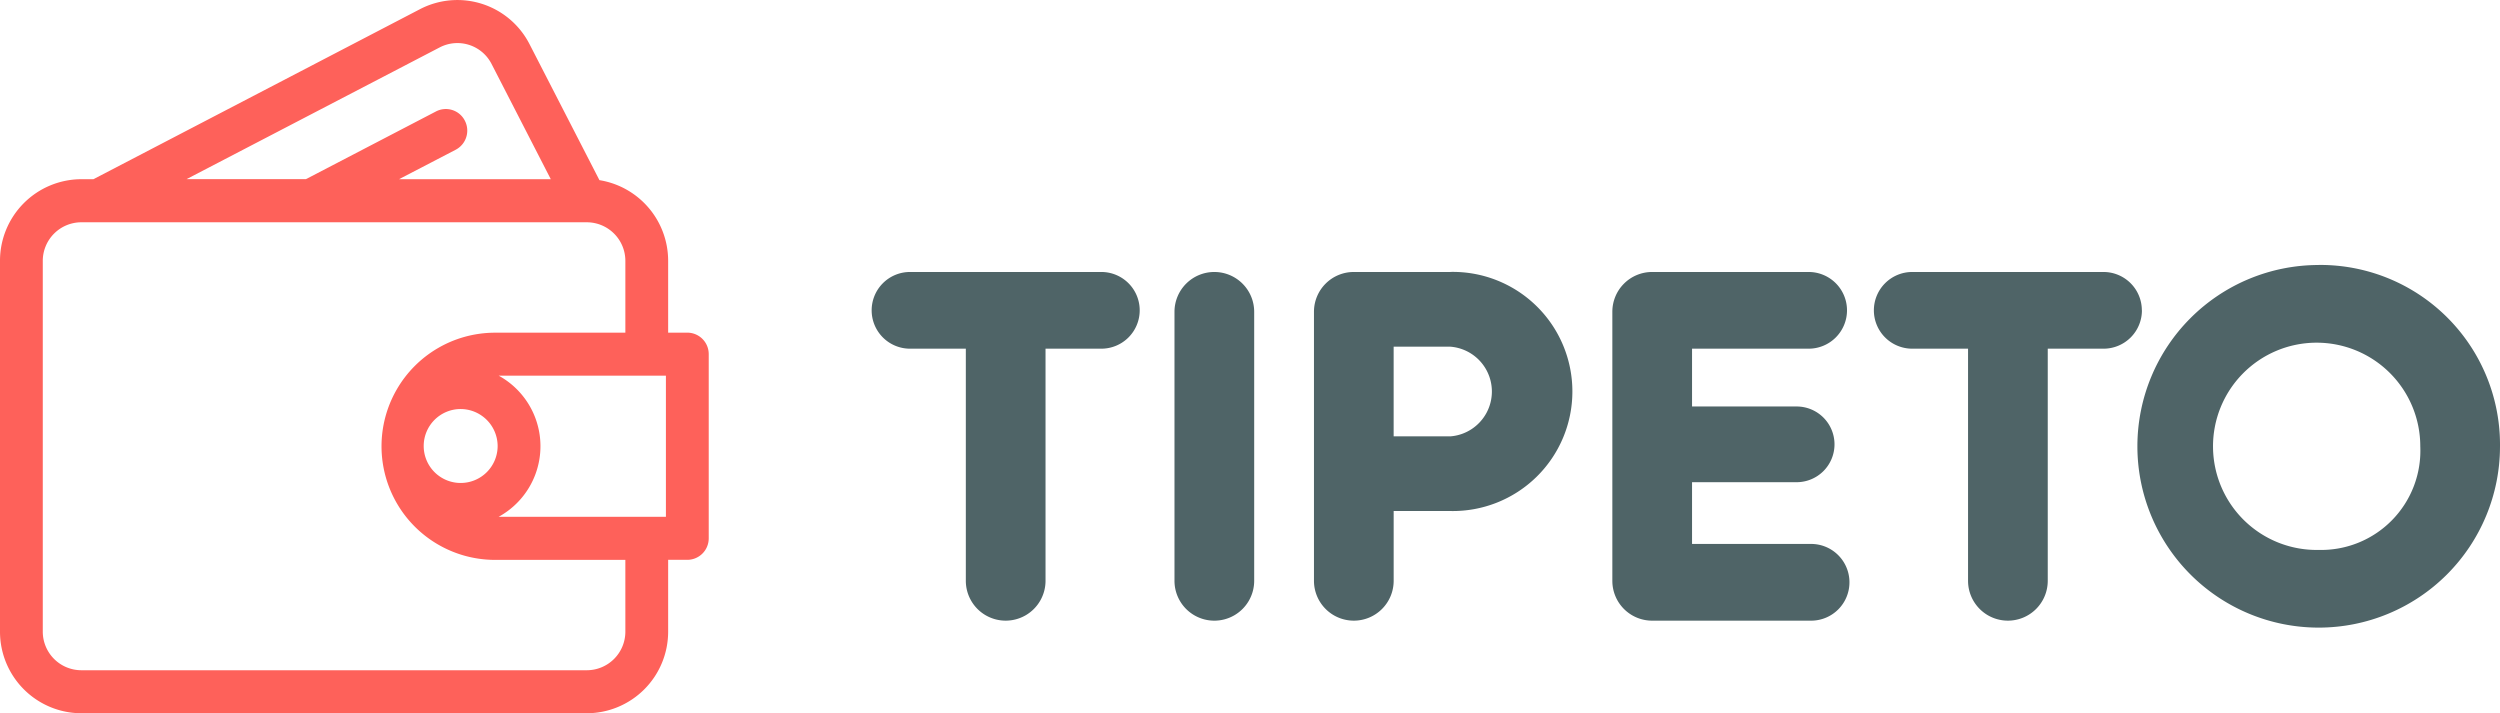<svg xmlns="http://www.w3.org/2000/svg" width="161.222" height="46" viewBox="0 0 161.222 46"><defs><style>.a{fill:#fe615a;}.b{fill:#4f6467;}</style></defs><g transform="translate(-121.456 -56.432)"><path class="a" d="M165.781,77.884h-1.237V73.258a5.268,5.268,0,0,0-4.431-5.208l-4.508-8.77a5.227,5.227,0,0,0-7.058-2.26L127.482,67.988h-.789a5.26,5.26,0,0,0-5.237,5.27v23.9a5.26,5.26,0,0,0,5.237,5.271h32.614a5.26,5.26,0,0,0,5.237-5.271V92.535h1.237a1.384,1.384,0,0,0,1.38-1.388V79.273A1.384,1.384,0,0,0,165.781,77.884ZM164.4,89.758H153.616a5.19,5.19,0,0,0,0-9.1H164.4ZM149.816,59.487a2.473,2.473,0,0,1,3.34,1.069l3.82,7.432h-9.787l3.655-1.9a1.393,1.393,0,0,0,.591-1.871,1.375,1.375,0,0,0-1.859-.6l-8.392,4.369h-7.7Zm11.969,37.674a2.489,2.489,0,0,1-2.478,2.494H126.693a2.489,2.489,0,0,1-2.478-2.494v-23.9a2.489,2.489,0,0,1,2.478-2.494h32.614a2.489,2.489,0,0,1,2.478,2.494v4.626H153.3a7.326,7.326,0,0,0,0,14.651h8.484ZM153.548,85.21a2.384,2.384,0,1,1-2.384-2.4A2.394,2.394,0,0,1,153.548,85.21Z"/><path class="b" d="M541.382,180.054H529.047a2.473,2.473,0,0,0-2.473,2.473h0A2.473,2.473,0,0,0,529.047,185h3.6v14.969a2.57,2.57,0,1,0,5.14,0V185h3.6a2.473,2.473,0,0,0,2.473-2.473h0A2.473,2.473,0,0,0,541.382,180.054Zm67.105,2.473a2.473,2.473,0,0,0-2.473-2.473H593.679a2.473,2.473,0,0,0-2.473,2.473h0A2.473,2.473,0,0,0,593.679,185h3.6v14.969a2.57,2.57,0,0,0,2.57,2.57h0a2.57,2.57,0,0,0,2.57-2.57V185h3.6a2.473,2.473,0,0,0,2.473-2.473Zm-59.814-2.473a2.57,2.57,0,0,0-2.57,2.57v17.346a2.57,2.57,0,1,0,5.14,0V182.624A2.57,2.57,0,0,0,548.674,180.054Zm15.226,0h-6.235a2.566,2.566,0,0,0-2.566,2.566v17.349a2.57,2.57,0,0,0,2.57,2.57h0a2.57,2.57,0,0,0,2.57-2.57v-4.5H563.9a7.711,7.711,0,1,0,0-15.419Zm0,10.6h-3.662v-5.782H563.9a2.9,2.9,0,0,1,0,5.782Zm55.991-11.05A11.692,11.692,0,1,0,631.584,191.3,11.592,11.592,0,0,0,619.891,179.6Zm0,18.374a6.683,6.683,0,1,1,6.553-6.681A6.4,6.4,0,0,1,619.891,197.978Zm-32.733-.385H579.48v-3.983h6.746a2.441,2.441,0,0,0,2.441-2.441h0a2.441,2.441,0,0,0-2.441-2.441H579.48V185H587a2.473,2.473,0,0,0,2.473-2.473h0A2.473,2.473,0,0,0,587,180.054H576.905a2.565,2.565,0,0,0-2.565,2.565v17.354a2.567,2.567,0,0,0,2.567,2.567h10.251a2.473,2.473,0,0,0,2.473-2.473h0A2.473,2.473,0,0,0,587.158,197.592Z" transform="translate(-348.906 -106.082)"/></g></svg>